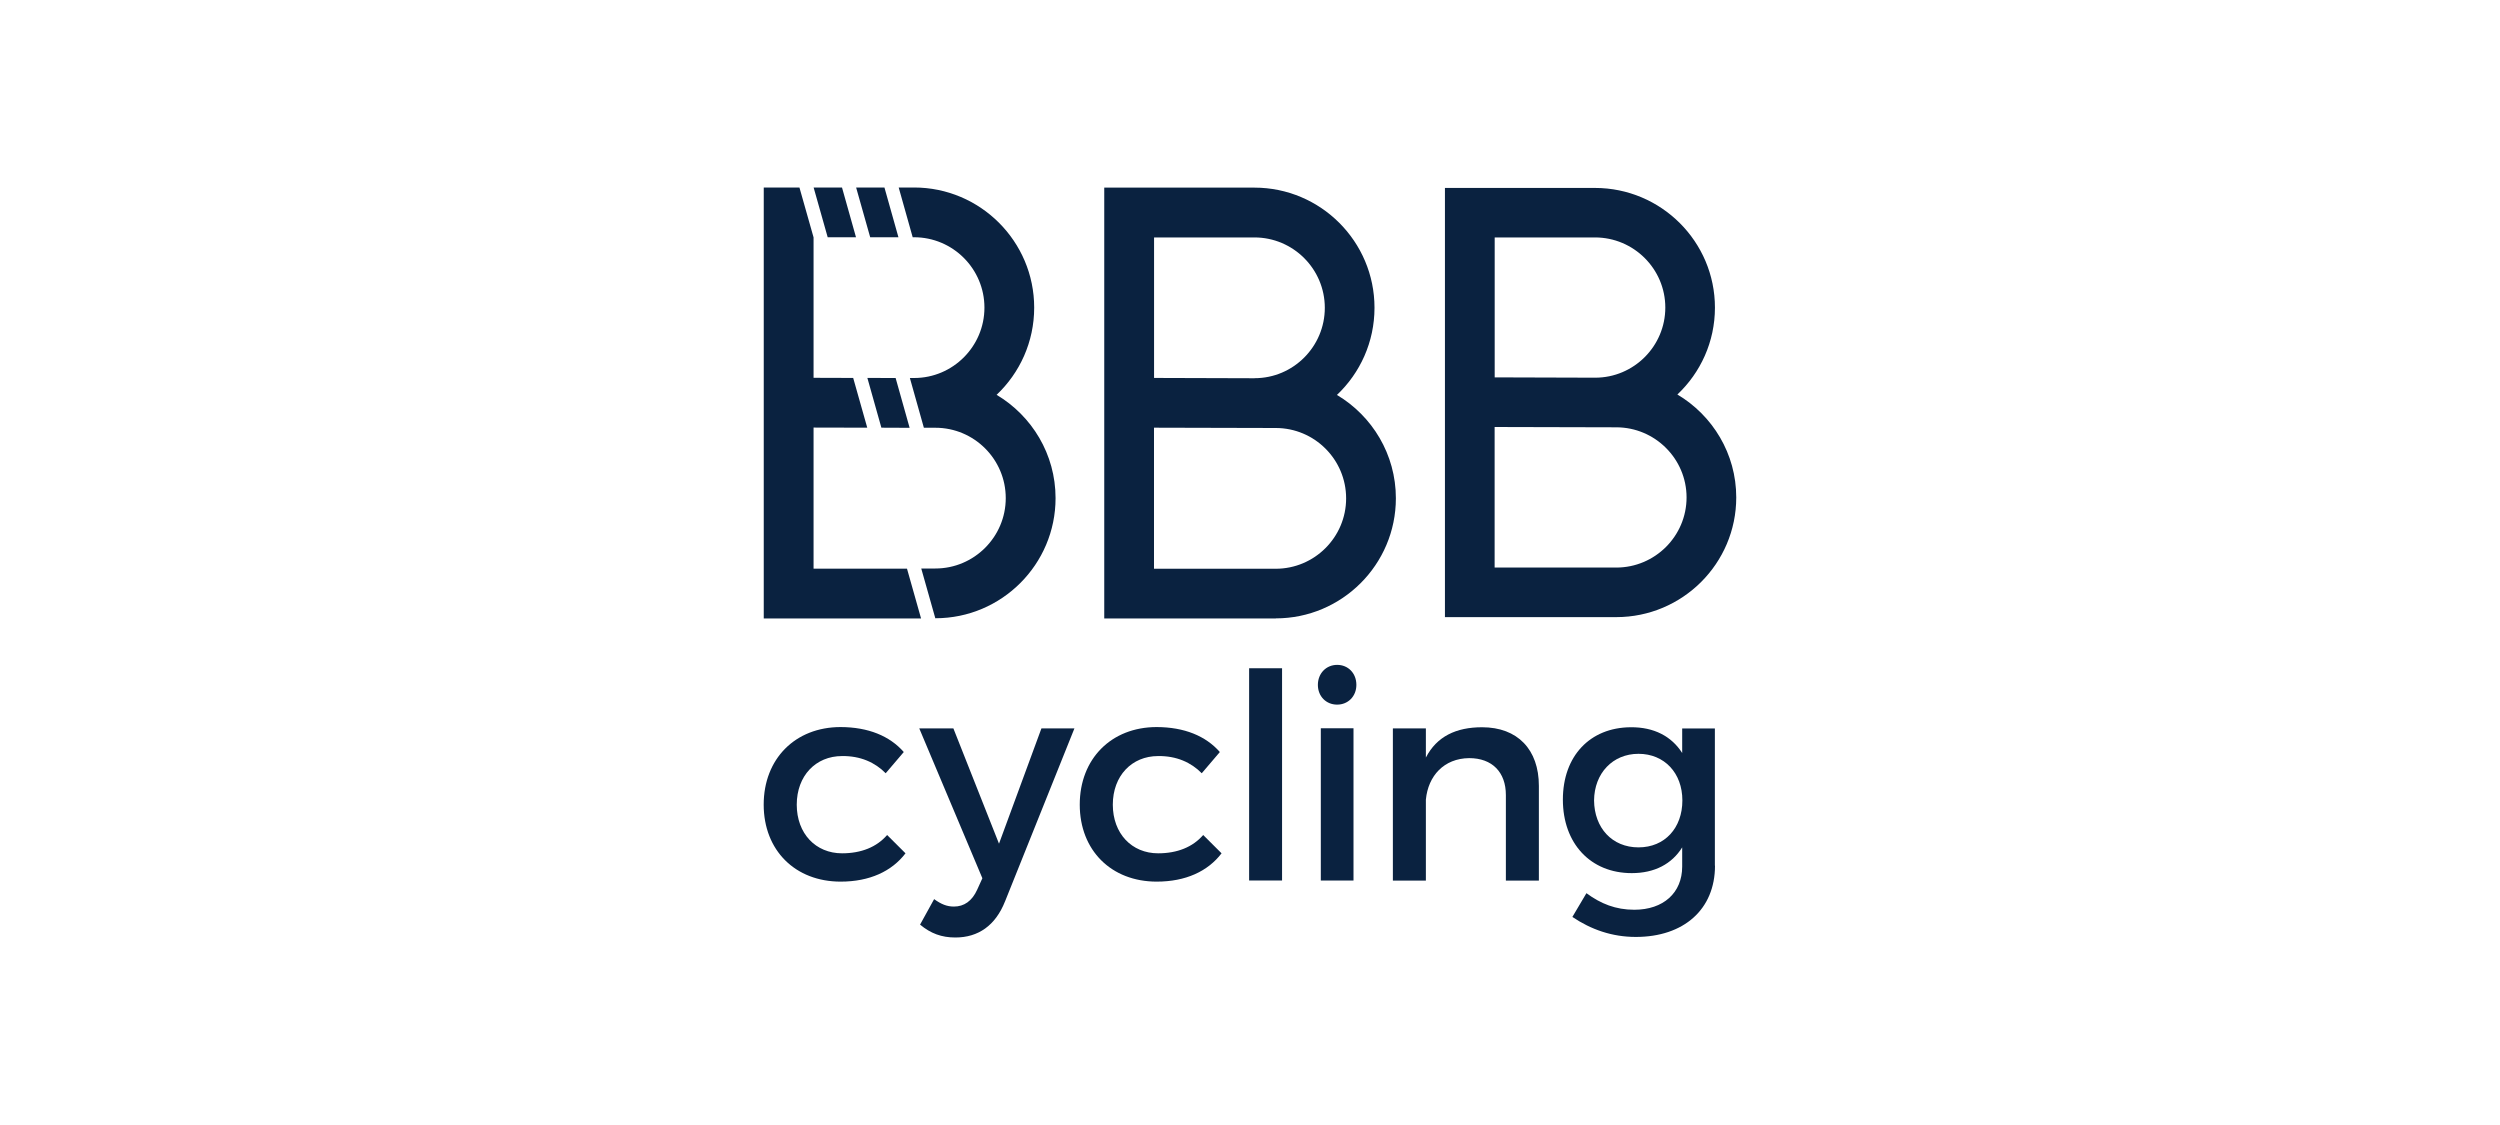 <?xml version="1.0" encoding="UTF-8"?><svg id="a" xmlns="http://www.w3.org/2000/svg" width="400" height="180" viewBox="0 0 400 180"><path id="b" d="M258.6,98.74h-27.41V30.07h24c10.59,0,19.2,8.59,19.2,19.15,0,5.47-2.31,10.41-6.01,13.9,5.64,3.35,9.42,9.48,9.42,16.47,0,10.56-8.61,19.15-19.2,19.15Zm-19.46-7.93h19.46c6.2,0,11.25-5.04,11.25-11.22s-5.05-11.22-11.25-11.22l-19.46-.05v22.5h0Zm16.06-30.38h.03c6.18,0,11.22-5.04,11.22-11.22s-5.05-11.22-11.25-11.22h-16.05v22.39l16.05,.05Z" fill="#0a2240"/><path id="c" d="M204.12,98.95h-27.44V30.02h24.02c10.6,0,19.22,8.62,19.22,19.22,0,5.49-2.31,10.45-6.01,13.95,5.64,3.36,9.43,9.51,9.43,16.53,0,10.6-8.63,19.22-19.22,19.22h0Zm-19.48-7.95h19.48c6.2,0,11.26-5.05,11.26-11.26s-5.05-11.26-11.26-11.26l-19.48-.05v22.58h0Zm16.08-30.49h.02c6.19,0,11.23-5.06,11.23-11.26s-5.05-11.26-11.26-11.26h-16.06v22.48l16.08,.05h-.01Z" fill="#0a2240"/><polygon id="d" points="134.72 30 130.18 30 132.43 37.96 136.96 37.96 134.72 30" fill="#0a2240"/><polygon id="e" points="138.78 60.47 141.02 68.43 145.54 68.45 143.3 60.48 138.78 60.47" fill="#0a2240"/><polygon id="f" points="145.12 90.99 130.17 90.99 130.17 68.41 138.76 68.43 136.51 60.47 130.17 60.45 130.17 37.98 127.91 30 122.2 30 122.2 98.95 147.37 98.95 145.12 90.99" fill="#0a2240"/><path id="g" d="M159.45,63.18c3.71-3.51,6.02-8.47,6.02-13.96,0-10.6-8.63-19.22-19.22-19.22h-2.46l2.24,7.96h.22c6.22,0,11.26,5.06,11.26,11.26s-5.04,11.25-11.23,11.26h-.7l2.24,7.96h1.84c6.22,0,11.26,5.06,11.26,11.26s-5.06,11.26-11.26,11.26h-2.26l2.25,7.96h.02c10.6,0,19.22-8.63,19.22-19.22,0-7.02-3.79-13.17-9.44-16.53h0Z" fill="#0a2240"/><polygon id="h" points="136.98 30 139.23 37.96 143.75 37.96 141.51 30 136.98 30" fill="#0a2240"/><g><path id="i" d="M160.8,144.23c-1.52,3.84-4.27,5.77-7.94,5.77-2.2,0-3.94-.64-5.65-2.06l2.25-4.08c1.15,.83,2.06,1.19,3.17,1.19,1.61,0,2.89-.87,3.72-2.7l.83-1.83-10.1-23.98h5.46l7.3,18.45,6.79-18.45h5.28l-11.11,27.7h0Z" fill="#0a2240"/><path id="j" d="M195.17,120.33l-2.89,3.39c-1.7-1.73-4.04-2.79-6.98-2.75-4.22,0-7.25,3.16-7.25,7.78s3.03,7.78,7.25,7.78c3.08,0,5.55-1.01,7.21-2.93l2.94,2.93c-2.2,2.88-5.74,4.53-10.38,4.53-7.25,0-12.31-4.99-12.31-12.32s5.05-12.41,12.31-12.41c4.41,.01,7.85,1.42,10.1,3.99h0Z" fill="#0a2240"/><path id="k" d="M144.6,120.33l-2.89,3.39c-1.7-1.73-4.04-2.79-6.98-2.75-4.22,0-7.25,3.16-7.25,7.78s3.03,7.78,7.25,7.78c3.08,0,5.55-1.01,7.21-2.93l2.94,2.93c-2.2,2.88-5.74,4.53-10.38,4.53-7.25,0-12.31-4.99-12.31-12.32s5.05-12.41,12.31-12.41c4.41,.01,7.85,1.42,10.1,3.99h0Z" fill="#0a2240"/><polygon id="l" points="199.86 140.88 199.86 106.92 205.13 106.92 205.13 140.88 199.86 140.88" fill="#0a2240"/><path id="m" d="M217.02,109.58c0,1.83-1.33,3.16-3.08,3.16s-3.08-1.32-3.08-3.16,1.33-3.2,3.08-3.2c1.74-.01,3.08,1.32,3.08,3.2Zm-5.69,31.3v-24.36h5.23v24.36h-5.23Z" fill="#0a2240"/><path id="n" d="M246.22,125.74v15.16h-5.28v-13.69c0-3.67-2.2-5.91-5.87-5.91-4.04,.04-6.57,2.84-6.93,6.64v12.96h-5.28v-24.36h5.28v4.67c1.74-3.39,4.86-4.85,8.99-4.85,5.69,0,9.09,3.57,9.09,9.38h0Z" fill="#0a2240"/><path id="o" d="M274.4,138.51c0,7-5.01,11.4-12.67,11.4-3.81,0-7.17-1.19-10.15-3.2l2.25-3.8c2.29,1.69,4.68,2.65,7.66,2.65,4.64,0,7.66-2.7,7.66-6.91v-3.07c-1.65,2.65-4.41,4.12-8.07,4.12-6.61,0-11.02-4.76-11.02-11.76s4.36-11.53,10.83-11.58c3.77-.04,6.57,1.47,8.26,4.12v-3.93h5.23v21.96h.02Zm-5.22-10.44c0-4.4-2.89-7.46-7.02-7.46s-7.07,3.11-7.11,7.46c.04,4.4,2.89,7.51,7.11,7.51s7.02-3.12,7.02-7.51Z" fill="#0a2240"/></g></svg>